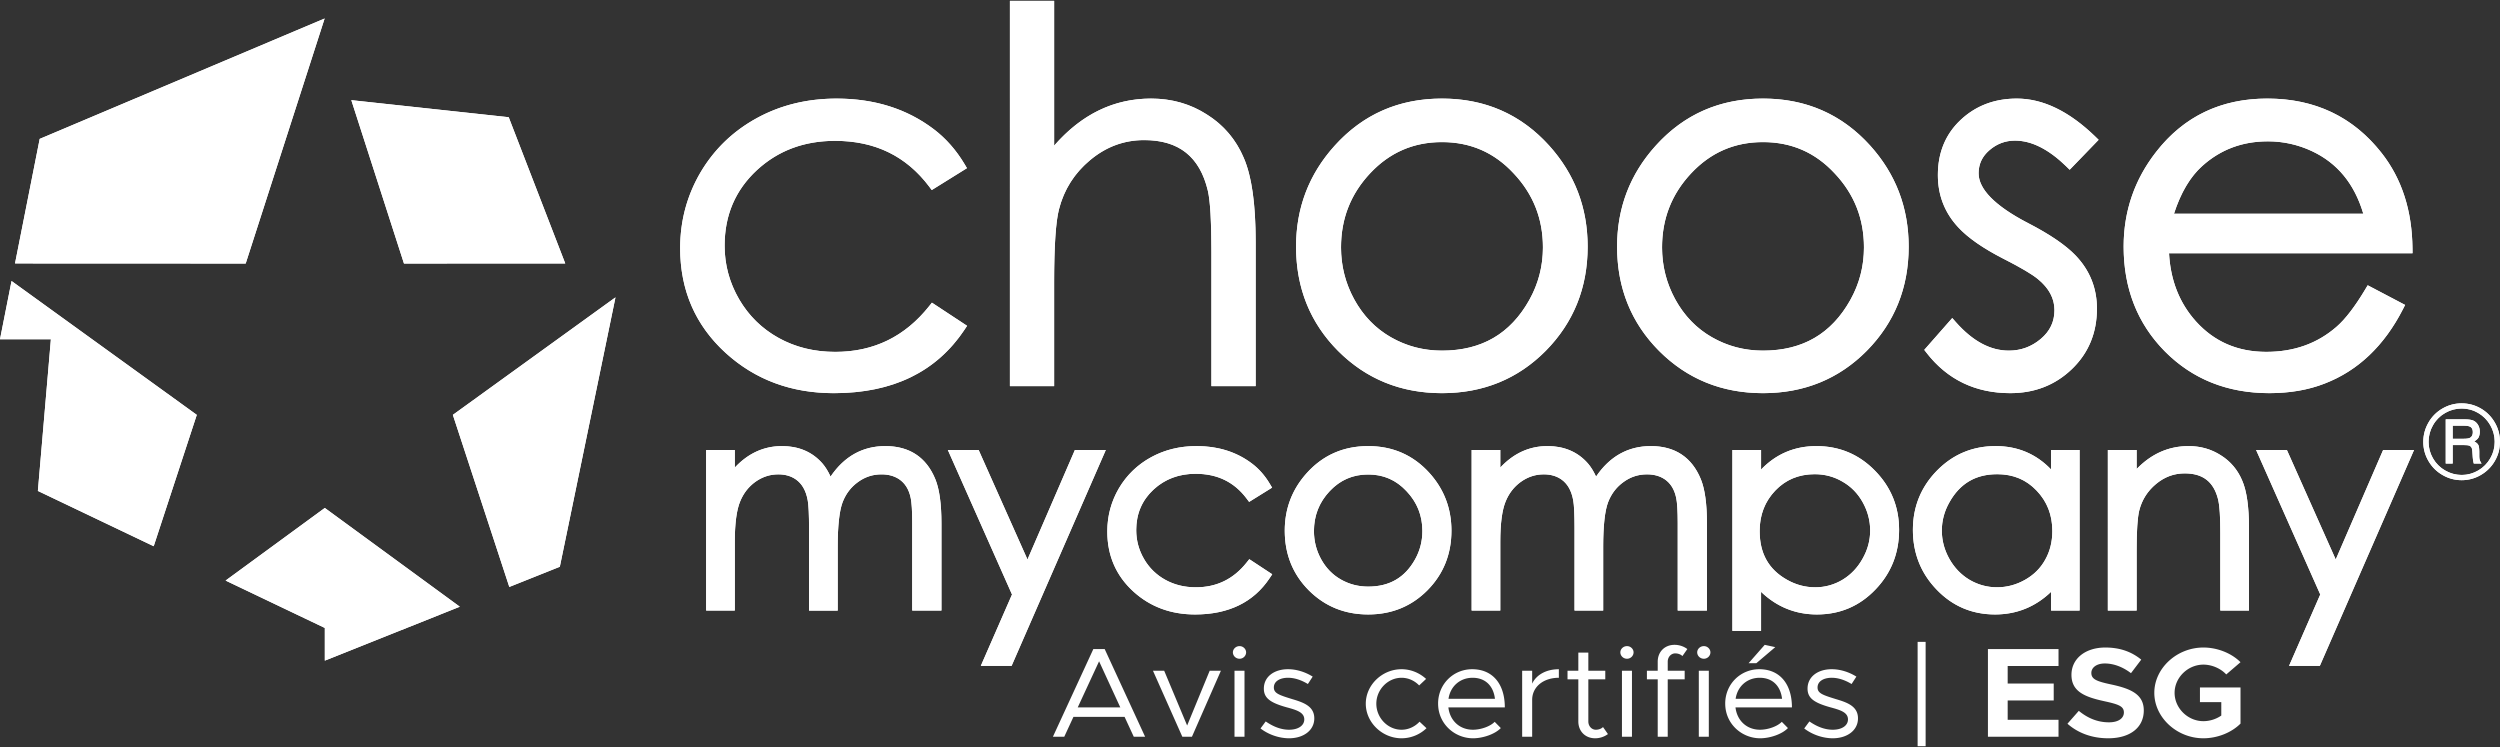<svg xmlns="http://www.w3.org/2000/svg" viewBox="0 0 512 153"><rect x="0" y="0" width="512" height="153" fill="#333333" stroke="none"/><defs><clipPath id="a"><path d="m126.05 60.9-11.398 55.172-10.344 4.134-11.56-35.24L126.051 60.9ZM71.952 20.513l32.231 3.493 11.578 29.95-33.027.012L71.95 20.513ZM66.485 3.786v.001L50.316 53.97l-47.239-.02L8.13 28.446l58.355-24.66ZM512 90.46c0 1.417-.35 2.728-1.052 3.941a7.77 7.77 0 0 1-2.88 2.879 7.655 7.655 0 0 1-3.917 1.06 7.7 7.7 0 0 1-3.92-1.057 7.738 7.738 0 0 1-2.887-2.878 7.66 7.66 0 0 1-1.056-3.906c0-1.403.351-2.717 1.056-3.945a7.654 7.654 0 0 1 2.88-2.893 7.694 7.694 0 0 1 3.927-1.053c1.4 0 2.705.348 3.914 1.046a7.739 7.739 0 0 1 2.876 2.889A7.75 7.75 0 0 1 512 90.46Zm-1.091.01a6.73 6.73 0 0 0-.909-3.39 6.717 6.717 0 0 0-2.472-2.502 6.562 6.562 0 0 0-3.355-.91c-1.21 0-2.343.304-3.399.91a6.608 6.608 0 0 0-2.49 2.502 6.762 6.762 0 0 0-.904 3.408c0 1.21.3 2.338.905 3.387a6.612 6.612 0 0 0 2.493 2.481 6.719 6.719 0 0 0 3.395.913c1.191 0 2.31-.308 3.355-.913a6.74 6.74 0 0 0 2.476-2.488 6.666 6.666 0 0 0 .905-3.398Zm-10.027-4.59h3.767c.88 0 1.513.087 1.903.266.386.179.7.465.94.866.247.401.369.866.369 1.403 0 .462-.09.86-.261 1.193-.136.247-.426.515-.873.809.411.204.683.433.823.701.14.262.207.713.207 1.357v1.02c0 .48.111.881.322 1.204l.15.24h-1.599a7.07 7.07 0 0 1-.218-1.336l-.071-1.113c-.029-.409-.09-.695-.197-.863a.833.833 0 0 0-.44-.362c-.19-.075-.565-.11-1.13-.11h-2.265v3.783h-1.427v-9.057Zm1.427 1.3v2.682h2.222c.672 0 1.13-.072 1.37-.226.354-.222.53-.594.53-1.124 0-.462-.13-.798-.38-1.01-.254-.214-.73-.322-1.431-.322h-2.311Zm-14.245 4.979h6.33L475.1 136.37h-6.3l6.39-14.618-13.14-29.594h6.305l10.002 22.428 9.707-22.428Zm-39.835-.797c2.437 0 4.646.63 6.594 1.882 1.989 1.244 3.456 2.983 4.38 5.184.936 2.156 1.388 5.385 1.388 9.717v16.898h-5.868v-15.73c0-3.42-.149-5.746-.43-6.921-.882-3.687-3.095-5.441-6.86-5.441-2.182 0-4.127.717-5.873 2.17-1.74 1.446-2.881 3.244-3.437 5.417-.354 1.4-.54 4.148-.54 8.19v12.315h-5.897V92.159h5.898v3.898c3.008-3.116 6.569-4.695 10.645-4.695Zm-27.913 17.41c0-3.305-1.073-6.054-3.234-8.305-2.13-2.236-4.798-3.346-8.066-3.346-4.393 0-7.61 1.89-9.775 5.748-1.037 1.83-1.553 3.755-1.553 5.789 0 2.035.516 3.97 1.553 5.817 1.038 1.83 2.418 3.255 4.141 4.283 1.75 1.016 3.614 1.521 5.606 1.521 2.014 0 3.92-.507 5.73-1.527 1.8-1.015 3.17-2.377 4.13-4.105.978-1.731 1.468-3.684 1.468-5.875Zm-.256-16.613h5.84v32.884h-5.84v-3.836c-3.217 3.079-7.054 4.633-11.47 4.633-4.736 0-8.76-1.72-12.011-5.134-3.206-3.349-4.817-7.43-4.817-12.19 0-4.71 1.643-8.764 4.91-12.114 3.29-3.353 7.32-5.04 12.031-5.04 4.51 0 8.313 1.607 11.357 4.79v-3.993Zm-38.58 10.704c-1.015-1.822-2.388-3.222-4.14-4.222-1.73-1.014-3.61-1.52-5.66-1.52-3.269 0-5.948 1.111-8.094 3.346-2.14 2.248-3.205 4.999-3.205 8.305 0 4.591 1.855 7.874 5.626 9.98 1.81 1.02 3.716 1.528 5.73 1.528a10.76 10.76 0 0 0 5.646-1.569c1.695-1.032 3.049-2.456 4.072-4.293 1.038-1.83 1.554-3.746 1.554-5.76 0-2.037-.508-3.963-1.529-5.795Zm-9.487-11.501c4.713 0 8.734 1.688 12.003 5.04 3.285 3.348 4.938 7.403 4.938 12.113 0 4.762-1.61 8.842-4.814 12.189-3.253 3.416-7.277 5.136-12.013 5.136-4.4 0-8.228-1.554-11.442-4.632v7.995h-5.869V92.159h5.87v4.008c3.064-3.192 6.856-4.805 11.327-4.805Zm-33.894 0c4.916 0 8.377 2.28 10.214 6.741.853 2.073 1.266 5.09 1.266 9.075v17.865h-5.982v-17.865c0-2.534-.11-4.291-.32-5.238-.368-1.739-1.16-2.992-2.376-3.809-.994-.652-2.186-.981-3.599-.981-1.77 0-3.355.515-4.79 1.557-1.44 1.03-2.49 2.397-3.16 4.118-.668 1.742-1.017 4.803-1.017 9.134v13.084h-5.869V108.23c0-2.848-.093-4.78-.27-5.752-.356-2.002-1.173-3.417-2.444-4.303-.99-.683-2.176-1.026-3.58-1.026-1.713 0-3.281.515-4.726 1.552-1.39 1.014-2.417 2.34-3.092 4.004-.72 1.739-1.093 4.501-1.093 8.257v14.08h-5.869V92.159h5.869v3.6c2.724-2.916 5.952-4.397 9.65-4.397 3.435 0 6.22 1.184 8.29 3.547.62.718 1.177 1.618 1.674 2.7 2.796-4.139 6.56-6.247 11.224-6.247Zm-50.039 9.24c-2.132-2.292-4.731-3.424-7.86-3.424-3.128 0-5.738 1.133-7.89 3.426-2.145 2.289-3.21 4.995-3.21 8.167 0 2.042.482 3.943 1.447 5.716.996 1.82 2.34 3.209 4.043 4.182 1.712.98 3.577 1.468 5.61 1.468 4.358 0 7.516-1.835 9.602-5.572 1-1.792 1.5-3.718 1.5-5.794 0-3.17-1.073-5.876-3.242-8.17Zm4.281 20.287c-3.272 3.295-7.337 4.95-12.14 4.95-4.802 0-8.876-1.654-12.17-4.95-3.27-3.294-4.913-7.38-4.913-12.203 0-4.525 1.51-8.473 4.512-11.799 3.311-3.675 7.523-5.525 12.57-5.525 5.029 0 9.23 1.84 12.543 5.496 3.003 3.327 4.513 7.284 4.513 11.828 0 4.804-1.643 8.889-4.915 12.203Zm-32.326-2.478c-3.296 4.948-8.425 7.429-15.273 7.429-4.954 0-9.176-1.566-12.618-4.69-3.557-3.238-5.347-7.357-5.347-12.293 0-3.187.794-6.143 2.38-8.857 1.606-2.71 3.808-4.833 6.594-6.358 2.78-1.52 5.886-2.28 9.304-2.28 4.412 0 8.208 1.193 11.357 3.581 1.427 1.082 2.637 2.456 3.628 4.115l.483.809-4.7 2.923-.527-.7c-2.547-3.38-5.988-5.054-10.412-5.054-3.423 0-6.282 1.07-8.62 3.217-2.381 2.208-3.561 4.96-3.561 8.32 0 2.107.533 4.075 1.603 5.918a11.292 11.292 0 0 0 4.358 4.257c1.846 1.02 3.923 1.531 6.249 1.531 4.257 0 7.698-1.677 10.399-5.074l.544-.685 4.694 3.089-.535.802ZM220.137 92.16h6.33l-19.295 44.212h-6.3l6.39-14.618-13.14-29.594h6.305l10.002 22.428 9.708-22.428Zm-38.812-.797c4.917 0 8.378 2.28 10.214 6.741.853 2.073 1.267 5.09 1.267 9.075v17.865h-5.983v-17.865c0-2.534-.11-4.291-.32-5.238-.368-1.739-1.16-2.992-2.376-3.809-.994-.652-2.186-.981-3.598-.981-1.77 0-3.355.515-4.79 1.557-1.44 1.03-2.49 2.397-3.16 4.118-.669 1.742-1.018 4.803-1.018 9.134v13.084h-5.869V108.23c0-2.848-.092-4.78-.27-5.752-.355-2.002-1.172-3.417-2.443-4.303-.991-.683-2.176-1.026-3.58-1.026-1.714 0-3.282.515-4.727 1.552-1.39 1.014-2.416 2.34-3.092 4.004-.72 1.739-1.093 4.501-1.093 8.257v14.08h-5.868V92.159h5.868v3.6c2.724-2.916 5.953-4.397 9.65-4.397 3.435 0 6.221 1.184 8.29 3.547.62.718 1.177 1.618 1.674 2.7 2.796-4.139 6.56-6.247 11.224-6.247ZM473.48 30.954a21.115 21.115 0 0 0-9.033-2.004c-5.208 0-9.656 1.667-13.39 5.015-2.481 2.216-4.427 5.483-5.825 9.813h38.774c-1.813-6.13-5.314-10.384-10.526-12.824Zm-23.73 34.888c3.762 4.154 8.537 6.22 14.391 6.22 5.69 0 10.481-1.723 14.42-5.175 1.782-1.557 3.748-4.12 5.878-7.683l.465-.779 7.66 4.028-.431.845c-3.845 7.52-9.207 12.622-16.064 15.262-3.347 1.304-7.12 1.954-11.316 1.954-8.582 0-15.732-2.855-21.393-8.555-5.622-5.698-8.438-12.867-8.438-21.453 0-7.26 2.23-13.747 6.682-19.429 5.658-7.246 13.267-10.885 22.741-10.885 9.745 0 17.574 3.723 23.403 11.138 4.15 5.28 6.257 11.816 6.327 19.576l.008.967H444.22c.303 5.568 2.147 10.213 5.53 13.97Zm-20.3-2.624c0 4.955-1.719 9.103-5.14 12.384-3.413 3.27-7.63 4.912-12.6 4.912-7.13 0-12.867-2.755-17.131-8.231l-.488-.627 5.73-6.517.72.814c3.47 3.927 7.082 5.854 10.862 5.854 2.462 0 4.625-.789 6.527-2.38 1.894-1.59 2.82-3.534 2.82-5.902 0-2.386-1.103-4.488-3.38-6.36-1.153-.963-3.52-2.364-7.067-4.172-4.207-2.158-7.305-4.312-9.295-6.481-2.75-2.97-4.132-6.538-4.132-10.658 0-4.581 1.55-8.358 4.637-11.266 3.106-2.928 6.964-4.396 11.523-4.396 5.377 0 10.737 2.611 16.072 7.774l.688.667-5.925 6.128-.688-.67c-3.645-3.55-7.145-5.294-10.504-5.294-1.98 0-3.715.649-5.242 1.963-1.491 1.283-2.218 2.84-2.218 4.736 0 3.213 3.308 6.65 10.092 10.176 4.438 2.29 7.681 4.489 9.74 6.62 2.926 3.037 4.4 6.696 4.4 10.926ZM381.735 50.66c0-5.881-1.998-10.921-6.018-15.173-3.968-4.264-8.832-6.383-14.654-6.383-5.823 0-10.705 2.12-14.707 6.386-3.983 4.246-5.965 9.287-5.965 15.17 0 3.789.896 7.324 2.688 10.618 1.855 3.387 4.365 5.98 7.543 7.797 3.187 1.823 6.662 2.733 10.441 2.733 8.09 0 14.009-3.439 17.886-10.383 1.858-3.329 2.786-6.912 2.786-10.765Zm9.16-.153c0 8.418-2.87 15.553-8.594 21.353-5.725 5.764-12.823 8.655-21.238 8.655-8.414 0-15.528-2.89-21.289-8.655-5.724-5.764-8.593-12.9-8.593-21.353 0-7.929 2.638-14.829 7.898-20.655 5.794-6.431 13.144-9.66 21.984-9.66 8.805 0 16.137 3.211 21.932 9.608 5.262 5.827 7.9 12.744 7.9 20.707Zm-74.906.153c0-5.881-1.998-10.921-6.018-15.173-3.968-4.264-8.832-6.383-14.654-6.383-5.823 0-10.706 2.12-14.708 6.386-3.982 4.246-5.964 9.287-5.964 15.17 0 3.789.895 7.324 2.688 10.618 1.855 3.387 4.365 5.98 7.542 7.797 3.187 1.823 6.662 2.733 10.442 2.733 8.089 0 14.009-3.439 17.886-10.383 1.858-3.329 2.786-6.912 2.786-10.765Zm9.16-.153c0 8.418-2.87 15.553-8.594 21.353-5.725 5.764-12.823 8.655-21.238 8.655-8.414 0-15.528-2.89-21.289-8.655-5.724-5.764-8.594-12.9-8.594-21.353 0-7.929 2.639-14.829 7.899-20.655 5.794-6.431 13.144-9.66 21.984-9.66 8.805 0 16.137 3.211 21.932 9.608 5.261 5.827 7.9 12.744 7.9 20.707Zm-89.406-30.314c4.228 0 8.047 1.09 11.425 3.26 3.432 2.147 5.96 5.125 7.564 8.906 1.627 3.753 2.426 9.468 2.426 17.178v29.549h-9.058V51.629c0-6.325-.252-10.544-.739-12.59-1.665-6.956-5.94-10.344-13.046-10.344-4.093 0-7.754 1.35-11.02 4.067-3.245 2.696-5.379 6.061-6.417 10.12-.654 2.553-.99 7.531-.99 14.874v21.329h-9.058V.179h9.058v29.655c5.58-6.41 12.214-9.642 19.855-9.642Zm-38.218 47.336c-5.764 8.653-14.723 12.986-26.763 12.986-8.701 0-16.09-2.74-22.12-8.214-6.222-5.663-9.343-12.847-9.343-21.488 0-5.58 1.388-10.751 4.163-15.498 2.809-4.743 6.659-8.456 11.537-11.125 4.871-2.665 10.318-3.997 16.325-3.997 7.752 0 14.4 2.089 19.912 6.27 2.48 1.88 4.586 4.27 6.315 7.164l.482.809-7.205 4.482-.527-.7c-4.714-6.257-11.112-9.37-19.284-9.37-6.328 0-11.64 1.99-15.979 5.974-4.428 4.106-6.63 9.245-6.63 15.48 0 3.916.991 7.578 2.98 11.003 1.987 3.391 4.684 6.026 8.104 7.917 3.426 1.893 7.28 2.841 11.576 2.841 7.87 0 14.26-3.116 19.248-9.39l.545-.685 7.199 4.739-.535.802ZM18.875 69.485l21.426 15.481-8.824 26.9-23.719-11.323 2.664-31.058H0L2.365 57.55l16.51 11.934Zm47.646 34.545 27.646 20.226-27.646 11.042v-6.695L46.203 118.9l20.318-14.87h-.001l.001.001v-.001Z" style="clip-rule:evenodd;fill:#fff"/></clipPath></defs><path d="m126.05 60.9-11.398 55.172-10.344 4.134-11.56-35.24L126.051 60.9ZM71.952 20.513l32.231 3.493 11.578 29.95-33.027.012L71.95 20.513ZM66.485 3.786v.001L50.316 53.97l-47.239-.02L8.13 28.446l58.355-24.66ZM512 90.46c0 1.417-.35 2.728-1.052 3.941a7.77 7.77 0 0 1-2.88 2.879 7.655 7.655 0 0 1-3.917 1.06 7.7 7.7 0 0 1-3.92-1.057 7.738 7.738 0 0 1-2.887-2.878 7.66 7.66 0 0 1-1.056-3.906c0-1.403.351-2.717 1.056-3.945a7.654 7.654 0 0 1 2.88-2.893 7.694 7.694 0 0 1 3.927-1.053c1.4 0 2.705.348 3.914 1.046a7.739 7.739 0 0 1 2.876 2.889A7.75 7.75 0 0 1 512 90.46Zm-1.091.01a6.73 6.73 0 0 0-.909-3.39 6.717 6.717 0 0 0-2.472-2.502 6.562 6.562 0 0 0-3.355-.91c-1.21 0-2.343.304-3.399.91a6.608 6.608 0 0 0-2.49 2.502 6.762 6.762 0 0 0-.904 3.408c0 1.21.3 2.338.905 3.387a6.612 6.612 0 0 0 2.493 2.481 6.719 6.719 0 0 0 3.395.913c1.191 0 2.31-.308 3.355-.913a6.74 6.74 0 0 0 2.476-2.488 6.666 6.666 0 0 0 .905-3.398Zm-10.027-4.59h3.767c.88 0 1.513.087 1.903.266.386.179.7.465.94.866.247.401.369.866.369 1.403 0 .462-.09.86-.261 1.193-.136.247-.426.515-.873.809.411.204.683.433.823.701.14.262.207.713.207 1.357v1.02c0 .48.111.881.322 1.204l.15.24h-1.599a7.07 7.07 0 0 1-.218-1.336l-.071-1.113c-.029-.409-.09-.695-.197-.863a.833.833 0 0 0-.44-.362c-.19-.075-.565-.11-1.13-.11h-2.265v3.783h-1.427v-9.057Zm1.427 1.3v2.682h2.222c.672 0 1.13-.072 1.37-.226.354-.222.53-.594.53-1.124 0-.462-.13-.798-.38-1.01-.254-.214-.73-.322-1.431-.322h-2.311Zm-14.245 4.979h6.33L475.1 136.37h-6.3l6.39-14.618-13.14-29.594h6.305l10.002 22.428 9.707-22.428Zm-39.835-.797c2.437 0 4.646.63 6.594 1.882 1.989 1.244 3.456 2.983 4.38 5.184.936 2.156 1.388 5.385 1.388 9.717v16.898h-5.868v-15.73c0-3.42-.149-5.746-.43-6.921-.882-3.687-3.095-5.441-6.86-5.441-2.182 0-4.127.717-5.873 2.17-1.74 1.446-2.881 3.244-3.437 5.417-.354 1.4-.54 4.148-.54 8.19v12.315h-5.897V92.159h5.898v3.898c3.008-3.116 6.569-4.695 10.645-4.695Zm-27.913 17.41c0-3.305-1.073-6.054-3.234-8.305-2.13-2.236-4.798-3.346-8.066-3.346-4.393 0-7.61 1.89-9.775 5.748-1.037 1.83-1.553 3.755-1.553 5.789 0 2.035.516 3.97 1.553 5.817 1.038 1.83 2.418 3.255 4.141 4.283 1.75 1.016 3.614 1.521 5.606 1.521 2.014 0 3.92-.507 5.73-1.527 1.8-1.015 3.17-2.377 4.13-4.105.978-1.731 1.468-3.684 1.468-5.875Zm-.256-16.613h5.84v32.884h-5.84v-3.836c-3.217 3.079-7.054 4.633-11.47 4.633-4.736 0-8.76-1.72-12.011-5.134-3.206-3.349-4.817-7.43-4.817-12.19 0-4.71 1.643-8.764 4.91-12.114 3.29-3.353 7.32-5.04 12.031-5.04 4.51 0 8.313 1.607 11.357 4.79v-3.993Zm-38.58 10.704c-1.015-1.822-2.388-3.222-4.14-4.222-1.73-1.014-3.61-1.52-5.66-1.52-3.269 0-5.948 1.111-8.094 3.346-2.14 2.248-3.205 4.999-3.205 8.305 0 4.591 1.855 7.874 5.626 9.98 1.81 1.02 3.716 1.528 5.73 1.528a10.76 10.76 0 0 0 5.646-1.569c1.695-1.032 3.049-2.456 4.072-4.293 1.038-1.83 1.554-3.746 1.554-5.76 0-2.037-.508-3.963-1.529-5.795Zm-9.487-11.501c4.713 0 8.734 1.688 12.003 5.04 3.285 3.348 4.938 7.403 4.938 12.113 0 4.762-1.61 8.842-4.814 12.189-3.253 3.416-7.277 5.136-12.013 5.136-4.4 0-8.228-1.554-11.442-4.632v7.995h-5.869V92.159h5.87v4.008c3.064-3.192 6.856-4.805 11.327-4.805Zm-33.894 0c4.916 0 8.377 2.28 10.214 6.741.853 2.073 1.266 5.09 1.266 9.075v17.865h-5.982v-17.865c0-2.534-.11-4.291-.32-5.238-.368-1.739-1.16-2.992-2.376-3.809-.994-.652-2.186-.981-3.599-.981-1.77 0-3.355.515-4.79 1.557-1.44 1.03-2.49 2.397-3.16 4.118-.668 1.742-1.017 4.803-1.017 9.134v13.084h-5.869V108.23c0-2.848-.093-4.78-.27-5.752-.356-2.002-1.173-3.417-2.444-4.303-.99-.683-2.176-1.026-3.58-1.026-1.713 0-3.281.515-4.726 1.552-1.39 1.014-2.417 2.34-3.092 4.004-.72 1.739-1.093 4.501-1.093 8.257v14.08h-5.869V92.159h5.869v3.6c2.724-2.916 5.952-4.397 9.65-4.397 3.435 0 6.22 1.184 8.29 3.547.62.718 1.177 1.618 1.674 2.7 2.796-4.139 6.56-6.247 11.224-6.247Zm-50.039 9.24c-2.132-2.292-4.731-3.424-7.86-3.424-3.128 0-5.738 1.133-7.89 3.426-2.145 2.289-3.21 4.995-3.21 8.167 0 2.042.482 3.943 1.447 5.716.996 1.82 2.34 3.209 4.043 4.182 1.712.98 3.577 1.468 5.61 1.468 4.358 0 7.516-1.835 9.602-5.572 1-1.792 1.5-3.718 1.5-5.794 0-3.17-1.073-5.876-3.242-8.17Zm4.281 20.287c-3.272 3.295-7.337 4.95-12.14 4.95-4.802 0-8.876-1.654-12.17-4.95-3.27-3.294-4.913-7.38-4.913-12.203 0-4.525 1.51-8.473 4.512-11.799 3.311-3.675 7.523-5.525 12.57-5.525 5.029 0 9.23 1.84 12.543 5.496 3.003 3.327 4.513 7.284 4.513 11.828 0 4.804-1.643 8.889-4.915 12.203Zm-32.326-2.478c-3.296 4.948-8.425 7.429-15.273 7.429-4.954 0-9.176-1.566-12.618-4.69-3.557-3.238-5.347-7.357-5.347-12.293 0-3.187.794-6.143 2.38-8.857 1.606-2.71 3.808-4.833 6.594-6.358 2.78-1.52 5.886-2.28 9.304-2.28 4.412 0 8.208 1.193 11.357 3.581 1.427 1.082 2.637 2.456 3.628 4.115l.483.809-4.7 2.923-.527-.7c-2.547-3.38-5.988-5.054-10.412-5.054-3.423 0-6.282 1.07-8.62 3.217-2.381 2.208-3.561 4.96-3.561 8.32 0 2.107.533 4.075 1.603 5.918a11.292 11.292 0 0 0 4.358 4.257c1.846 1.02 3.923 1.531 6.249 1.531 4.257 0 7.698-1.677 10.399-5.074l.544-.685 4.694 3.089-.535.802ZM220.137 92.16h6.33l-19.295 44.212h-6.3l6.39-14.618-13.14-29.594h6.305l10.002 22.428 9.708-22.428Zm-38.812-.797c4.917 0 8.378 2.28 10.214 6.741.853 2.073 1.267 5.09 1.267 9.075v17.865h-5.983v-17.865c0-2.534-.11-4.291-.32-5.238-.368-1.739-1.16-2.992-2.376-3.809-.994-.652-2.186-.981-3.598-.981-1.77 0-3.355.515-4.79 1.557-1.44 1.03-2.49 2.397-3.16 4.118-.669 1.742-1.018 4.803-1.018 9.134v13.084h-5.869V108.23c0-2.848-.092-4.78-.27-5.752-.355-2.002-1.172-3.417-2.443-4.303-.991-.683-2.176-1.026-3.58-1.026-1.714 0-3.282.515-4.727 1.552-1.39 1.014-2.416 2.34-3.092 4.004-.72 1.739-1.093 4.501-1.093 8.257v14.08h-5.868V92.159h5.868v3.6c2.724-2.916 5.953-4.397 9.65-4.397 3.435 0 6.221 1.184 8.29 3.547.62.718 1.177 1.618 1.674 2.7 2.796-4.139 6.56-6.247 11.224-6.247ZM473.48 30.954a21.115 21.115 0 0 0-9.033-2.004c-5.208 0-9.656 1.667-13.39 5.015-2.481 2.216-4.427 5.483-5.825 9.813h38.774c-1.813-6.13-5.314-10.384-10.526-12.824Zm-23.73 34.888c3.762 4.154 8.537 6.22 14.391 6.22 5.69 0 10.481-1.723 14.42-5.175 1.782-1.557 3.748-4.12 5.878-7.683l.465-.779 7.66 4.028-.431.845c-3.845 7.52-9.207 12.622-16.064 15.262-3.347 1.304-7.12 1.954-11.316 1.954-8.582 0-15.732-2.855-21.393-8.555-5.622-5.698-8.438-12.867-8.438-21.453 0-7.26 2.23-13.747 6.682-19.429 5.658-7.246 13.267-10.885 22.741-10.885 9.745 0 17.574 3.723 23.403 11.138 4.15 5.28 6.257 11.816 6.327 19.576l.008.967H444.22c.303 5.568 2.147 10.213 5.53 13.97Zm-20.3-2.624c0 4.955-1.719 9.103-5.14 12.384-3.413 3.27-7.63 4.912-12.6 4.912-7.13 0-12.867-2.755-17.131-8.231l-.488-.627 5.73-6.517.72.814c3.47 3.927 7.082 5.854 10.862 5.854 2.462 0 4.625-.789 6.527-2.38 1.894-1.59 2.82-3.534 2.82-5.902 0-2.386-1.103-4.488-3.38-6.36-1.153-.963-3.52-2.364-7.067-4.172-4.207-2.158-7.305-4.312-9.295-6.481-2.75-2.97-4.132-6.538-4.132-10.658 0-4.581 1.55-8.358 4.637-11.266 3.106-2.928 6.964-4.396 11.523-4.396 5.377 0 10.737 2.611 16.072 7.774l.688.667-5.925 6.128-.688-.67c-3.645-3.55-7.145-5.294-10.504-5.294-1.98 0-3.715.649-5.242 1.963-1.491 1.283-2.218 2.84-2.218 4.736 0 3.213 3.308 6.65 10.092 10.176 4.438 2.29 7.681 4.489 9.74 6.62 2.926 3.037 4.4 6.696 4.4 10.926ZM381.735 50.66c0-5.881-1.998-10.921-6.018-15.173-3.968-4.264-8.832-6.383-14.654-6.383-5.823 0-10.705 2.12-14.707 6.386-3.983 4.246-5.965 9.287-5.965 15.17 0 3.789.896 7.324 2.688 10.618 1.855 3.387 4.365 5.98 7.543 7.797 3.187 1.823 6.662 2.733 10.441 2.733 8.09 0 14.009-3.439 17.886-10.383 1.858-3.329 2.786-6.912 2.786-10.765Zm9.16-.153c0 8.418-2.87 15.553-8.594 21.353-5.725 5.764-12.823 8.655-21.238 8.655-8.414 0-15.528-2.89-21.289-8.655-5.724-5.764-8.593-12.9-8.593-21.353 0-7.929 2.638-14.829 7.898-20.655 5.794-6.431 13.144-9.66 21.984-9.66 8.805 0 16.137 3.211 21.932 9.608 5.262 5.827 7.9 12.744 7.9 20.707Zm-74.906.153c0-5.881-1.998-10.921-6.018-15.173-3.968-4.264-8.832-6.383-14.654-6.383-5.823 0-10.706 2.12-14.708 6.386-3.982 4.246-5.964 9.287-5.964 15.17 0 3.789.895 7.324 2.688 10.618 1.855 3.387 4.365 5.98 7.542 7.797 3.187 1.823 6.662 2.733 10.442 2.733 8.089 0 14.009-3.439 17.886-10.383 1.858-3.329 2.786-6.912 2.786-10.765Zm9.16-.153c0 8.418-2.87 15.553-8.594 21.353-5.725 5.764-12.823 8.655-21.238 8.655-8.414 0-15.528-2.89-21.289-8.655-5.724-5.764-8.594-12.9-8.594-21.353 0-7.929 2.639-14.829 7.899-20.655 5.794-6.431 13.144-9.66 21.984-9.66 8.805 0 16.137 3.211 21.932 9.608 5.261 5.827 7.9 12.744 7.9 20.707Zm-89.406-30.314c4.228 0 8.047 1.09 11.425 3.26 3.432 2.147 5.96 5.125 7.564 8.906 1.627 3.753 2.426 9.468 2.426 17.178v29.549h-9.058V51.629c0-6.325-.252-10.544-.739-12.59-1.665-6.956-5.94-10.344-13.046-10.344-4.093 0-7.754 1.35-11.02 4.067-3.245 2.696-5.379 6.061-6.417 10.12-.654 2.553-.99 7.531-.99 14.874v21.329h-9.058V.179h9.058v29.655c5.58-6.41 12.214-9.642 19.855-9.642Zm-38.218 47.336c-5.764 8.653-14.723 12.986-26.763 12.986-8.701 0-16.09-2.74-22.12-8.214-6.222-5.663-9.343-12.847-9.343-21.488 0-5.58 1.388-10.751 4.163-15.498 2.809-4.743 6.659-8.456 11.537-11.125 4.871-2.665 10.318-3.997 16.325-3.997 7.752 0 14.4 2.089 19.912 6.27 2.48 1.88 4.586 4.27 6.315 7.164l.482.809-7.205 4.482-.527-.7c-4.714-6.257-11.112-9.37-19.284-9.37-6.328 0-11.64 1.99-15.979 5.974-4.428 4.106-6.63 9.245-6.63 15.48 0 3.916.991 7.578 2.98 11.003 1.987 3.391 4.684 6.026 8.104 7.917 3.426 1.893 7.28 2.841 11.576 2.841 7.87 0 14.26-3.116 19.248-9.39l.545-.685 7.199 4.739-.535.802ZM18.875 69.485l21.426 15.481-8.824 26.9-23.719-11.323 2.664-31.058H0L2.365 57.55l16.51 11.934Zm47.646 34.545 27.646 20.226-27.646 11.042v-6.695L46.203 118.9l20.318-14.87h-.001l.001.001v-.001Z" style="fill:#fff;fill-rule:evenodd"/><g style="clip-path:url(#a)"><path d="M-2.56-2.381h517.12v141.312H-2.56z" style="fill:#fff"/></g><path d="M230.311 146.808h-10.466l-1.886 4.078h-2.323l8.28-17.96h2.323l8.28 17.96h-2.322l-1.886-4.078Zm-.874-1.935-4.345-9.438-4.373 9.438h8.718ZM236.13 137.37h2.296l4.7 11.216 4.618-11.216h2.296l-5.93 13.516h-1.968l-6.012-13.516ZM252.497 133.605c0-.68.602-1.281 1.367-1.281.738 0 1.339.601 1.339 1.28 0 .707-.601 1.308-1.339 1.308-.765 0-1.367-.601-1.367-1.307Zm.328 3.765h2.05v13.516h-2.05V137.37ZM258.153 149.187l1.066-1.438c1.613 1.124 3.225 1.7 4.783 1.7 1.858 0 3.115-.837 3.115-2.118 0-1.464-1.64-1.935-3.553-2.458-3.415-.941-4.727-1.908-4.727-3.843 0-2.457 2.131-3.974 4.946-3.974 1.75 0 3.553.575 5.056 1.517l-.984 1.516c-1.421-.863-2.815-1.281-4.072-1.281-1.585 0-2.897.68-2.897 1.987 0 1.176 1.039 1.542 3.662 2.353 2.269.68 4.619 1.411 4.619 3.974 0 2.483-2.241 4.078-5.165 4.078-1.968 0-4.154-.706-5.849-2.013ZM279.713 144.115c0-3.843 3.361-7.059 7.324-7.059 1.912 0 3.689.758 5.028 1.987l-1.421 1.334c-.93-.968-2.214-1.57-3.607-1.57-2.815 0-5.165 2.432-5.165 5.308 0 2.902 2.35 5.333 5.165 5.333 1.421 0 2.732-.627 3.689-1.646l1.421 1.333a7.38 7.38 0 0 1-5.11 2.065c-3.963 0-7.324-3.242-7.324-7.085ZM306.11 147.828l1.257 1.28c-1.23 1.282-3.716 2.092-5.684 2.092-3.771 0-7.16-2.954-7.16-7.11 0-4.027 3.17-7.034 6.969-7.034 4.263 0 6.695 3.085 6.695 7.817h-11.56c.3 2.641 2.241 4.575 5.029 4.575 1.667 0 3.58-.705 4.454-1.62Zm-9.455-4.707h9.51c-.273-2.43-1.777-4.313-4.591-4.313-2.515 0-4.537 1.699-4.92 4.313ZM319.253 137.056v1.752c-3.198 0-5.466 1.882-5.466 4.523v7.555h-2.049V137.37h2.05v2.64c.846-1.803 2.869-2.954 5.465-2.954ZM329.308 150.337a4.418 4.418 0 0 1-2.624.863c-2.021 0-3.442-1.438-3.442-3.45v-8.629h-2.214v-1.751h2.214v-3.713h2.049v3.713h3.47v1.751h-3.47v8.628c0 .994.71 1.7 1.53 1.7.629 0 1.175-.236 1.476-.55l1.01 1.438ZM331.848 133.605c0-.68.601-1.281 1.367-1.281.738 0 1.339.601 1.339 1.28 0 .707-.601 1.308-1.34 1.308-.765 0-1.366-.601-1.366-1.307Zm.329 3.765h2.049v13.516h-2.05V137.37ZM341.55 137.37h3.47v1.751h-3.47v11.765h-2.05v-11.765h-2.214v-1.751h2.214v-1.856c0-2.014 1.421-3.452 3.443-3.452.957 0 1.886.314 2.624.863l-1.011 1.438c-.301-.313-.848-.549-1.476-.549-.82 0-1.53.706-1.53 1.7v1.856ZM347.587 133.605c0-.68.602-1.281 1.367-1.281.738 0 1.339.601 1.339 1.28 0 .707-.601 1.308-1.339 1.308-.765 0-1.367-.601-1.367-1.307Zm.329 3.765h2.05v13.516h-2.05V137.37ZM364.913 147.828l1.257 1.28c-1.23 1.282-3.717 2.092-5.685 2.092-3.77 0-7.16-2.954-7.16-7.11 0-4.027 3.17-7.034 6.97-7.034 4.263 0 6.694 3.085 6.694 7.817h-11.56c.302 2.641 2.242 4.575 5.029 4.575 1.667 0 3.58-.705 4.454-1.62Zm-9.456-4.707h9.51c-.273-2.43-1.776-4.313-4.59-4.313-2.515 0-4.537 1.699-4.92 4.313Zm4.236-7.294h-1.585l3.307-3.765 2.158.471-3.88 3.294ZM369.502 149.187l1.066-1.438c1.612 1.124 3.224 1.7 4.782 1.7 1.858 0 3.115-.837 3.115-2.118 0-1.464-1.64-1.935-3.552-2.458-3.416-.941-4.728-1.908-4.728-3.843 0-2.457 2.132-3.974 4.946-3.974 1.75 0 3.553.575 5.056 1.517l-.983 1.516c-1.422-.863-2.816-1.281-4.073-1.281-1.584 0-2.896.68-2.896 1.987 0 1.176 1.038 1.542 3.662 2.353 2.268.68 4.618 1.411 4.618 3.974 0 2.483-2.241 4.078-5.165 4.078-1.967 0-4.153-.706-5.848-2.013ZM392.729 131.461h1.64v21.36h-1.64v-21.36ZM411.173 136.403v3.581h9.428v3.477h-9.428v3.948h10.412v3.477h-14.457v-17.96h14.457v3.477h-10.412ZM423.414 148.22l2.323-2.64c1.776 1.463 3.799 2.352 6.176 2.352 2.022 0 3.06-.889 3.06-2.013 0-1.281-1.092-1.673-3.962-2.3-3.962-.864-6.777-1.936-6.777-5.412 0-3.32 2.842-5.595 6.941-5.595 3.061 0 5.438.914 7.351 2.483l-2.104 2.772c-1.667-1.282-3.552-1.987-5.356-1.987-1.721 0-2.76.863-2.76 1.934 0 1.307 1.12 1.726 4.017 2.353 4.044.863 6.723 2.013 6.723 5.334 0 3.425-2.706 5.699-7.297 5.699-3.252 0-6.149-1.046-8.335-2.98ZM450.549 140.795h8.308v7.399c-1.886 1.882-4.783 3.006-7.597 3.006-5.438 0-10.057-4.261-10.057-9.307s4.619-9.281 10.057-9.281c2.814 0 5.711 1.124 7.597 3.006l-2.924 2.51c-1.12-1.229-2.952-2.013-4.673-2.013-3.198 0-5.903 2.667-5.903 5.778 0 3.137 2.705 5.804 5.903 5.804a6.571 6.571 0 0 0 3.661-1.15v-2.745h-4.372v-3.007Z" style="fill:#fff"/></svg>